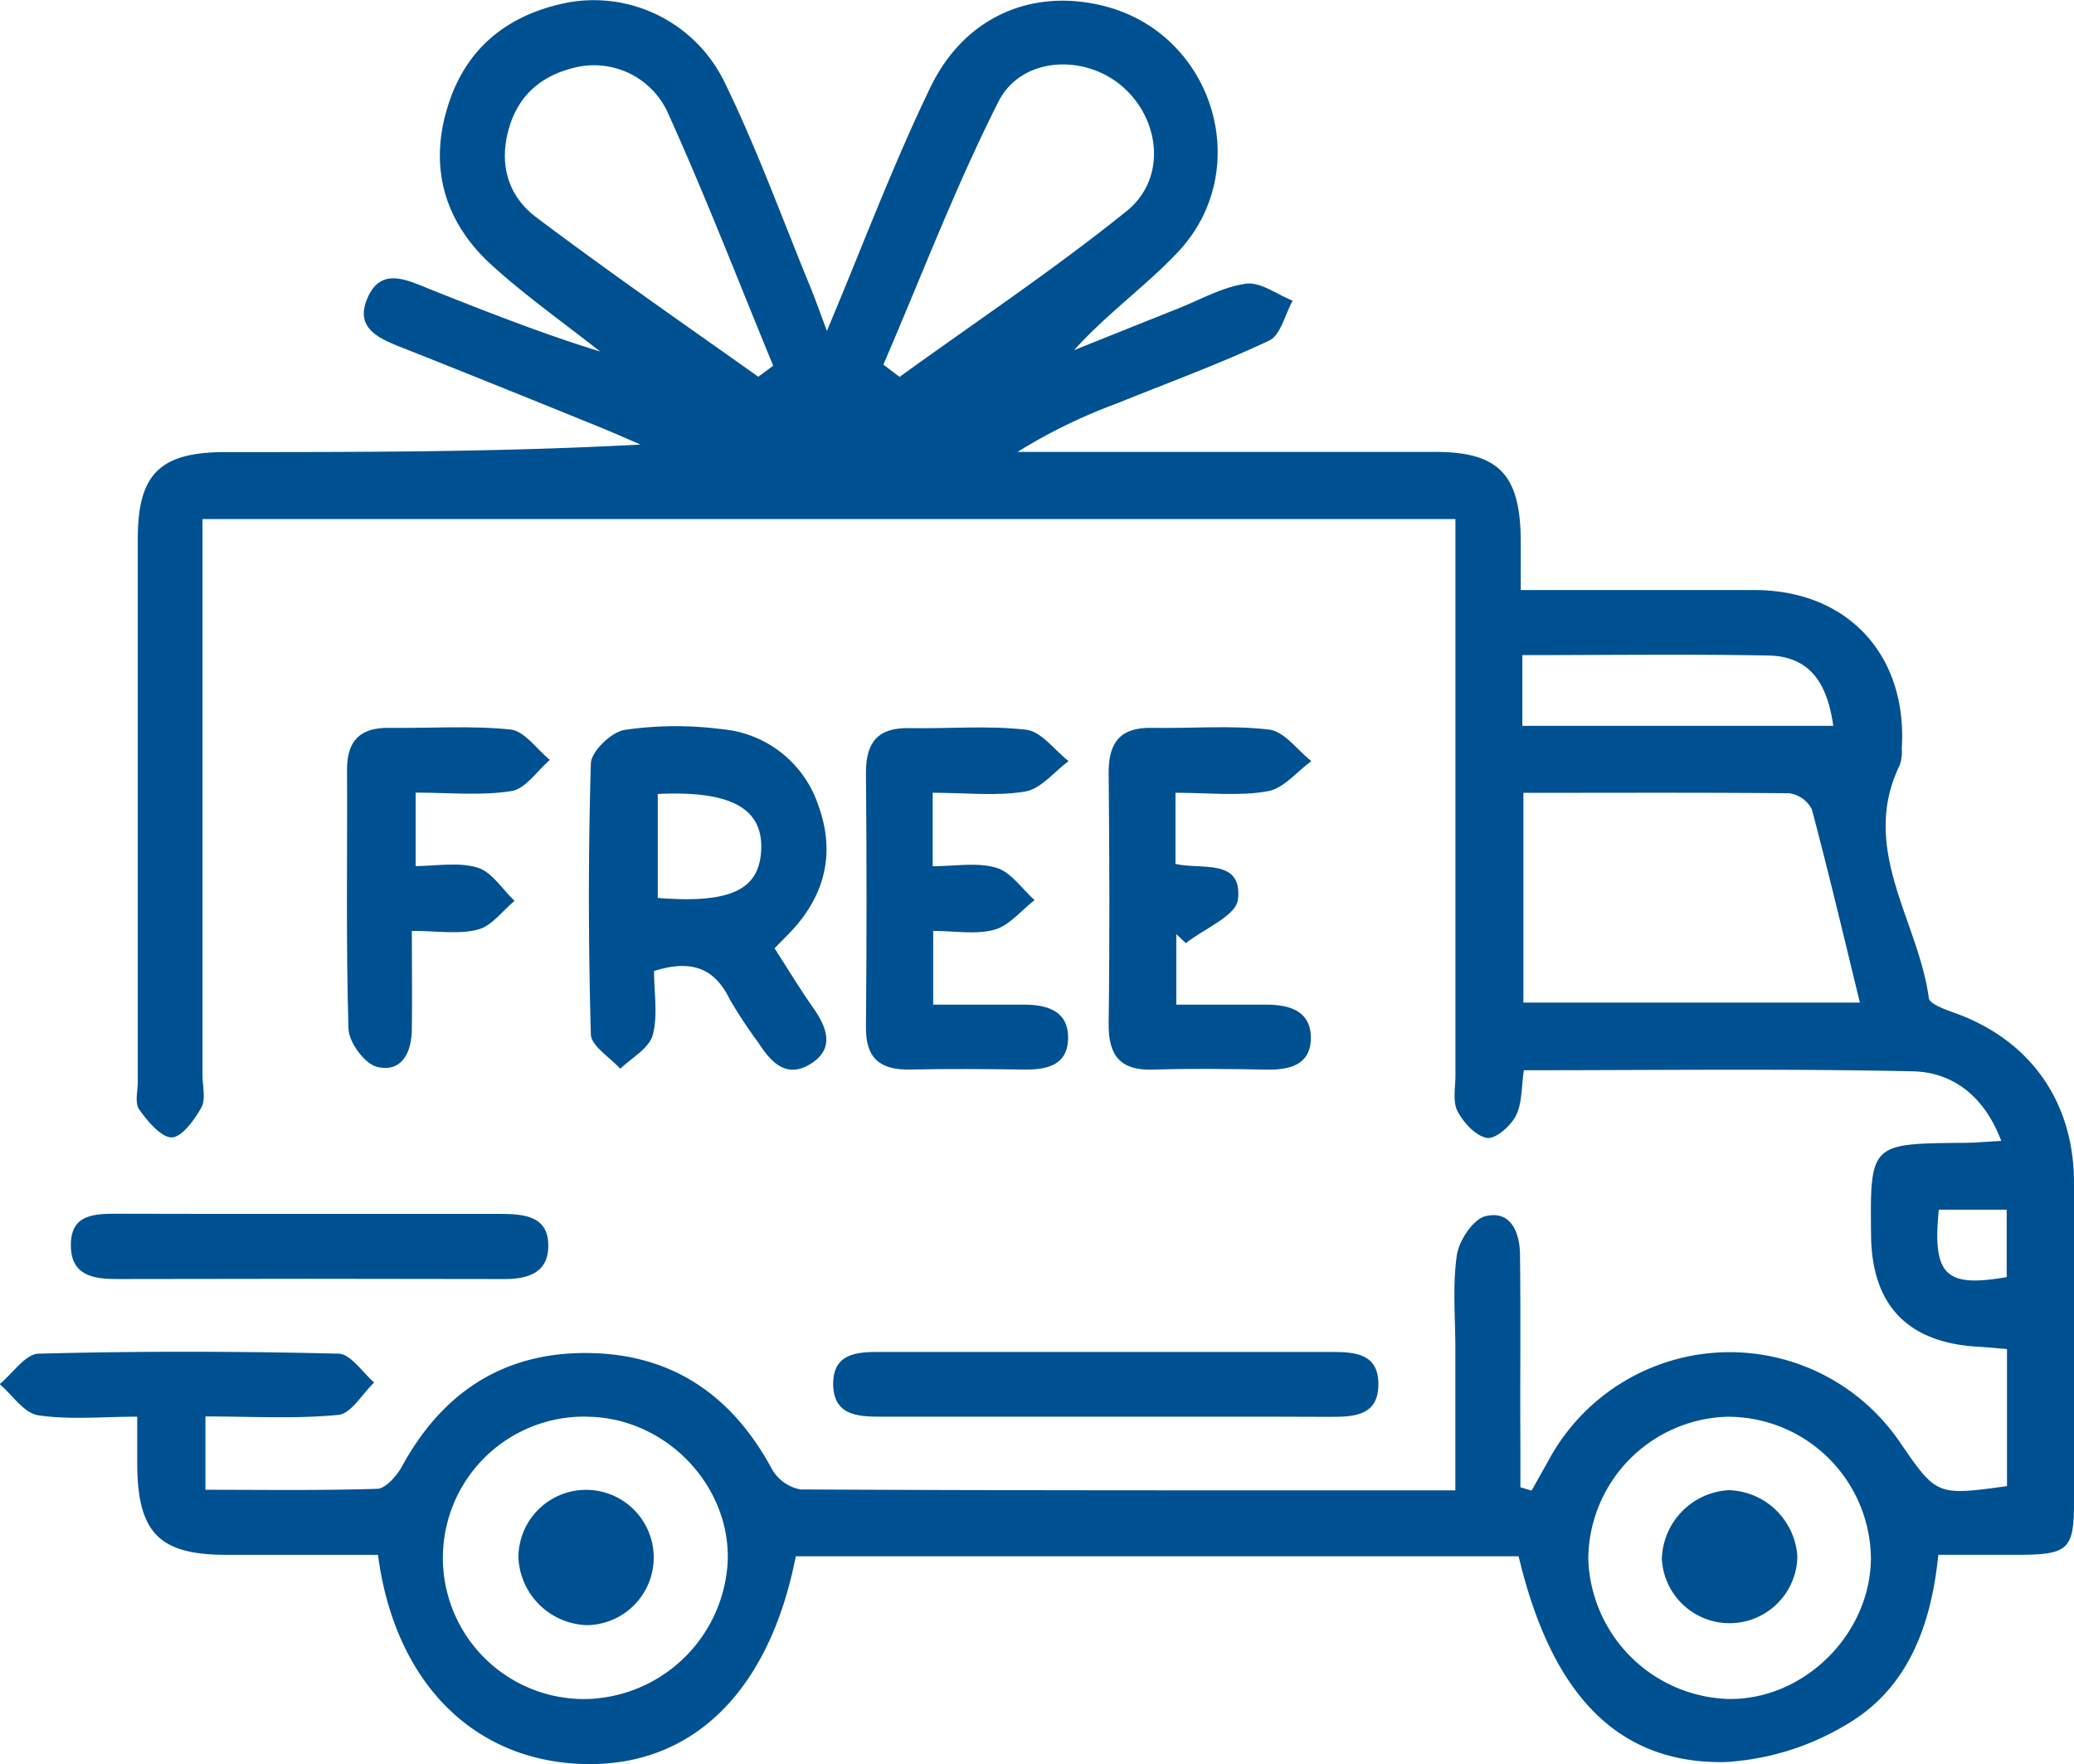 <svg xmlns="http://www.w3.org/2000/svg" viewBox="0 0 256.03 217.74"><g id="Layer_2" data-name="Layer 2"><g id="Layer_1-2" data-name="Layer 1"><path fill="#005191" d="M98.24,192.09c-3.32,16.93-13,26.16-26.52,25.63-13.41-.52-23-10.17-25.06-25.81-6.17,0-12.45,0-18.72,0-8.28,0-10.93-2.71-11-11.12v-5.93c-4.36,0-8.38.41-12.24-.18-1.74-.26-3.17-2.5-4.74-3.84,1.6-1.31,3.17-3.72,4.8-3.76,12.32-.32,24.66-.3,37,0,1.5,0,3,2.32,4.43,3.56-1.48,1.41-2.86,3.88-4.46,4-5.27.51-10.63.19-16.37.19v9.05c7,0,14.09.11,21.19-.12,1,0,2.35-1.51,3-2.63C54.49,172,62,166.93,72.46,167s17.91,5.19,22.84,14.34a5.13,5.13,0,0,0,3.53,2.5c26.65.14,53.31.11,80.83.11V166.43c0-3.83-.36-7.72.18-11.48.26-1.81,2-4.45,3.51-4.83,3.16-.79,4.25,2,4.29,4.69.1,7.83,0,15.66.05,23.5v5.26l1.38.41c.72-1.28,1.45-2.57,2.16-3.85a25.41,25.41,0,0,1,43.3-2.13c4.55,6.62,4.55,6.62,13.23,5.43V166.51c-1.37-.11-2.5-.23-3.64-.29-8.61-.51-13-5.09-13.14-13.6-.13-11.47-.13-11.46,11.34-11.56,1.44,0,2.88-.14,4.73-.24-2.05-5.43-5.89-8.48-10.93-8.59-16-.34-31.94-.13-48-.13-.32,2.12-.21,4.11-1,5.64-.65,1.26-2.52,2.89-3.56,2.71-1.39-.24-2.89-1.88-3.63-3.29-.62-1.2-.26-2.93-.26-4.43q0-31.5,0-63V64.07H25v68.68c0,1.33.43,2.92-.14,3.94-.85,1.53-2.42,3.7-3.68,3.7s-3-2-4-3.47c-.56-.79-.17-2.27-.17-3.43q0-33.5,0-67c0-8,2.75-10.69,10.83-10.69,17,0,33.93,0,51.23-.93-1.86-.8-3.71-1.62-5.59-2.38-7.85-3.18-15.7-6.36-23.58-9.48-2.9-1.15-6.21-2.36-4.53-6.24s4.91-2.19,7.72-1.07c6.9,2.75,13.81,5.47,21,7.69-4.47-3.52-9.14-6.82-13.35-10.63-5.81-5.25-7.81-12-5.5-19.51C57.45,5.92,62.74,1.7,70.27.28A17.94,17.94,0,0,1,89.4,10.06c4,8.16,7.11,16.79,10.58,25.23.74,1.81,1.38,3.65,2.1,5.55,4.32-10.26,8.1-20.37,12.77-30.05,4.28-8.86,12.75-12.33,21.63-10,13.36,3.52,18.43,20.12,9,30.25-3.94,4.21-8.75,7.59-12.89,12.18q6.42-2.58,12.84-5.14c2.78-1.1,5.5-2.67,8.38-3.06,1.8-.25,3.84,1.33,5.77,2.09-.95,1.69-1.48,4.26-2.91,4.93-6.15,2.9-12.57,5.23-18.88,7.79a67.09,67.09,0,0,0-12.18,5.95h23.11q14.25,0,28.5,0c7.7,0,10.39,2.74,10.51,10.6,0,2,0,3.92,0,6.45,9.92,0,19.38,0,28.84,0,11.5,0,18.92,8,18.2,19.56a5.29,5.29,0,0,1-.23,2c-5.07,10.36,2.28,19.22,3.57,28.8.1.74,2,1.4,3.13,1.81,9.32,3.32,14.76,10.89,14.79,20.91q.06,19.74,0,39.5c0,5.82-.71,6.47-6.75,6.5-3.15,0-6.31,0-10,0-.87,8.66-3.73,16.58-11.43,21a32.6,32.6,0,0,1-14.93,4.58c-13.27.22-21.4-8.37-25.45-25.4Zm89.82-94.23v25.89H229.6c-2-8.18-3.84-16-5.93-23.84a3.67,3.67,0,0,0-2.83-2C210.06,97.81,199.28,97.86,188.06,97.86Zm25.45,77a17.68,17.68,0,0,0-17.44,17.52,17.87,17.87,0,0,0,17.21,17.32c9.34.19,17.6-7.91,17.68-17.34A17.65,17.65,0,0,0,213.51,174.87Zm-140.91,0a17.43,17.43,0,1,0-.18,34.85,17.91,17.91,0,0,0,17.42-17.13C90.1,183.21,82.1,175,72.6,174.87ZM109.05,45l2,1.52c9.36-6.77,19-13.2,28-20.44,5-4,4.21-11.31-.48-15.39S126.09,7,123.28,12.5C117.94,23.05,113.73,34.16,109.05,45ZM93.61,46.5l1.84-1.36c-4.27-10.35-8.3-20.8-12.91-31A10,10,0,0,0,71,8.33c-4,.95-6.85,3.23-8.1,7.27-1.38,4.47-.28,8.53,3.3,11.22C75.18,33.58,84.45,40,93.61,46.5Zm94.32,34.36v8.73h38.38c-.79-5.72-3.22-8.58-8-8.68C208.35,80.72,198.39,80.86,187.93,80.86Zm51.41,68.45c-.8,8.1.81,9.64,8.38,8.32v-8.32Z"/><path fill="#005191" d="M80.74,119.85c0,2.7.5,5.48-.17,7.93-.45,1.62-2.58,2.77-4,4.14-1.27-1.42-3.59-2.81-3.63-4.26-.31-11.12-.33-22.26,0-33.38,0-1.51,2.54-3.94,4.17-4.19A43.65,43.65,0,0,1,89.1,90,13.81,13.81,0,0,1,101,99.35c2,5.45,1.08,10.42-2.66,14.85-.75.88-1.59,1.67-2.72,2.85,1.59,2.47,3.12,5,4.79,7.38s2.67,5-.32,6.87-4.9-.16-6.46-2.59a57.14,57.14,0,0,1-3.56-5.4C88.23,119.58,85.48,118.36,80.74,119.85ZM81.2,98v12.83c9,.72,12.58-1,12.77-6S90.32,97.56,81.2,98Z"/><path fill="#005191" d="M115.14,97.85v9.07c2.69,0,5.44-.52,7.84.18,1.81.52,3.17,2.6,4.73,4-1.63,1.26-3.1,3.13-4.94,3.65-2.27.64-4.86.15-7.57.15V124c3.7,0,7.45,0,11.2,0,2.95,0,5.59.82,5.45,4.31-.13,3.21-2.67,3.74-5.43,3.7-4.66-.06-9.32-.1-14,0-3.69.09-5.56-1.3-5.52-5.22q.14-15.73,0-31.45c0-3.77,1.52-5.54,5.33-5.47,4.83.09,9.7-.35,14.46.2,1.87.22,3.49,2.52,5.22,3.87-1.77,1.31-3.39,3.41-5.32,3.75C123.07,98.29,119.35,97.85,115.14,97.85Z"/><path fill="#005191" d="M145.11,97.85v8.78c3.11.76,8.32-.77,7.71,4.41-.24,2-4.18,3.59-6.43,5.37l-1.18-1.11V124H156.3c3,0,5.61.84,5.52,4.27-.09,3.16-2.62,3.8-5.4,3.75-4.67-.08-9.34-.15-14,0-4.12.15-5.61-1.71-5.56-5.71.14-10.32.1-20.65,0-31,0-3.76,1.52-5.55,5.34-5.47,4.83.09,9.71-.35,14.47.21,1.87.22,3.48,2.53,5.21,3.89-1.78,1.3-3.42,3.38-5.37,3.72C153,98.29,149.27,97.85,145.11,97.85Z"/><path fill="#005191" d="M50.84,114.9c0,4.48.06,8.29,0,12.09,0,2.79-1.16,5.43-4.27,4.7-1.52-.35-3.5-3-3.55-4.72-.32-10.65-.13-21.32-.18-32,0-3.56,1.63-5.17,5.17-5.13,5,.07,10-.31,15,.2,1.74.18,3.25,2.44,4.87,3.75-1.57,1.35-3,3.58-4.74,3.85-3.72.6-7.61.19-11.83.19v9.07c2.48,0,5.24-.53,7.62.18,1.78.53,3.08,2.68,4.59,4.11-1.49,1.23-2.8,3.09-4.5,3.54C56.66,115.36,54.06,114.9,50.84,114.9Z"/><path fill="#005191" d="M136.28,174.86c-9.14,0-18.29,0-27.43,0-3,0-6-.13-6-4.13.06-3.66,2.87-3.87,5.72-3.86q27.93,0,55.87,0c2.86,0,5.67.23,5.72,3.87.05,4-2.95,4.15-6,4.14C154.9,174.84,145.59,174.86,136.28,174.86Z"/><path fill="#005191" d="M38.22,149.83c7.82,0,15.64,0,23.46,0,3.06,0,6.12.26,6,4.1-.07,3.38-2.86,4-5.79,3.94q-23.72-.06-47.42,0c-2.89,0-5.63-.39-5.72-4-.11-4.1,3-4.07,6-4.06C22.59,149.84,30.4,149.83,38.22,149.83Z"/><path fill="#005191" d="M213.41,183.93a8.74,8.74,0,0,1,8.47,8.2,8.37,8.37,0,0,1-16.73.23A8.76,8.76,0,0,1,213.41,183.93Z"/><path fill="#005191" d="M64,192.32a8.35,8.35,0,1,1,8.42,8.27A8.75,8.75,0,0,1,64,192.32Z"/></g></g></svg>